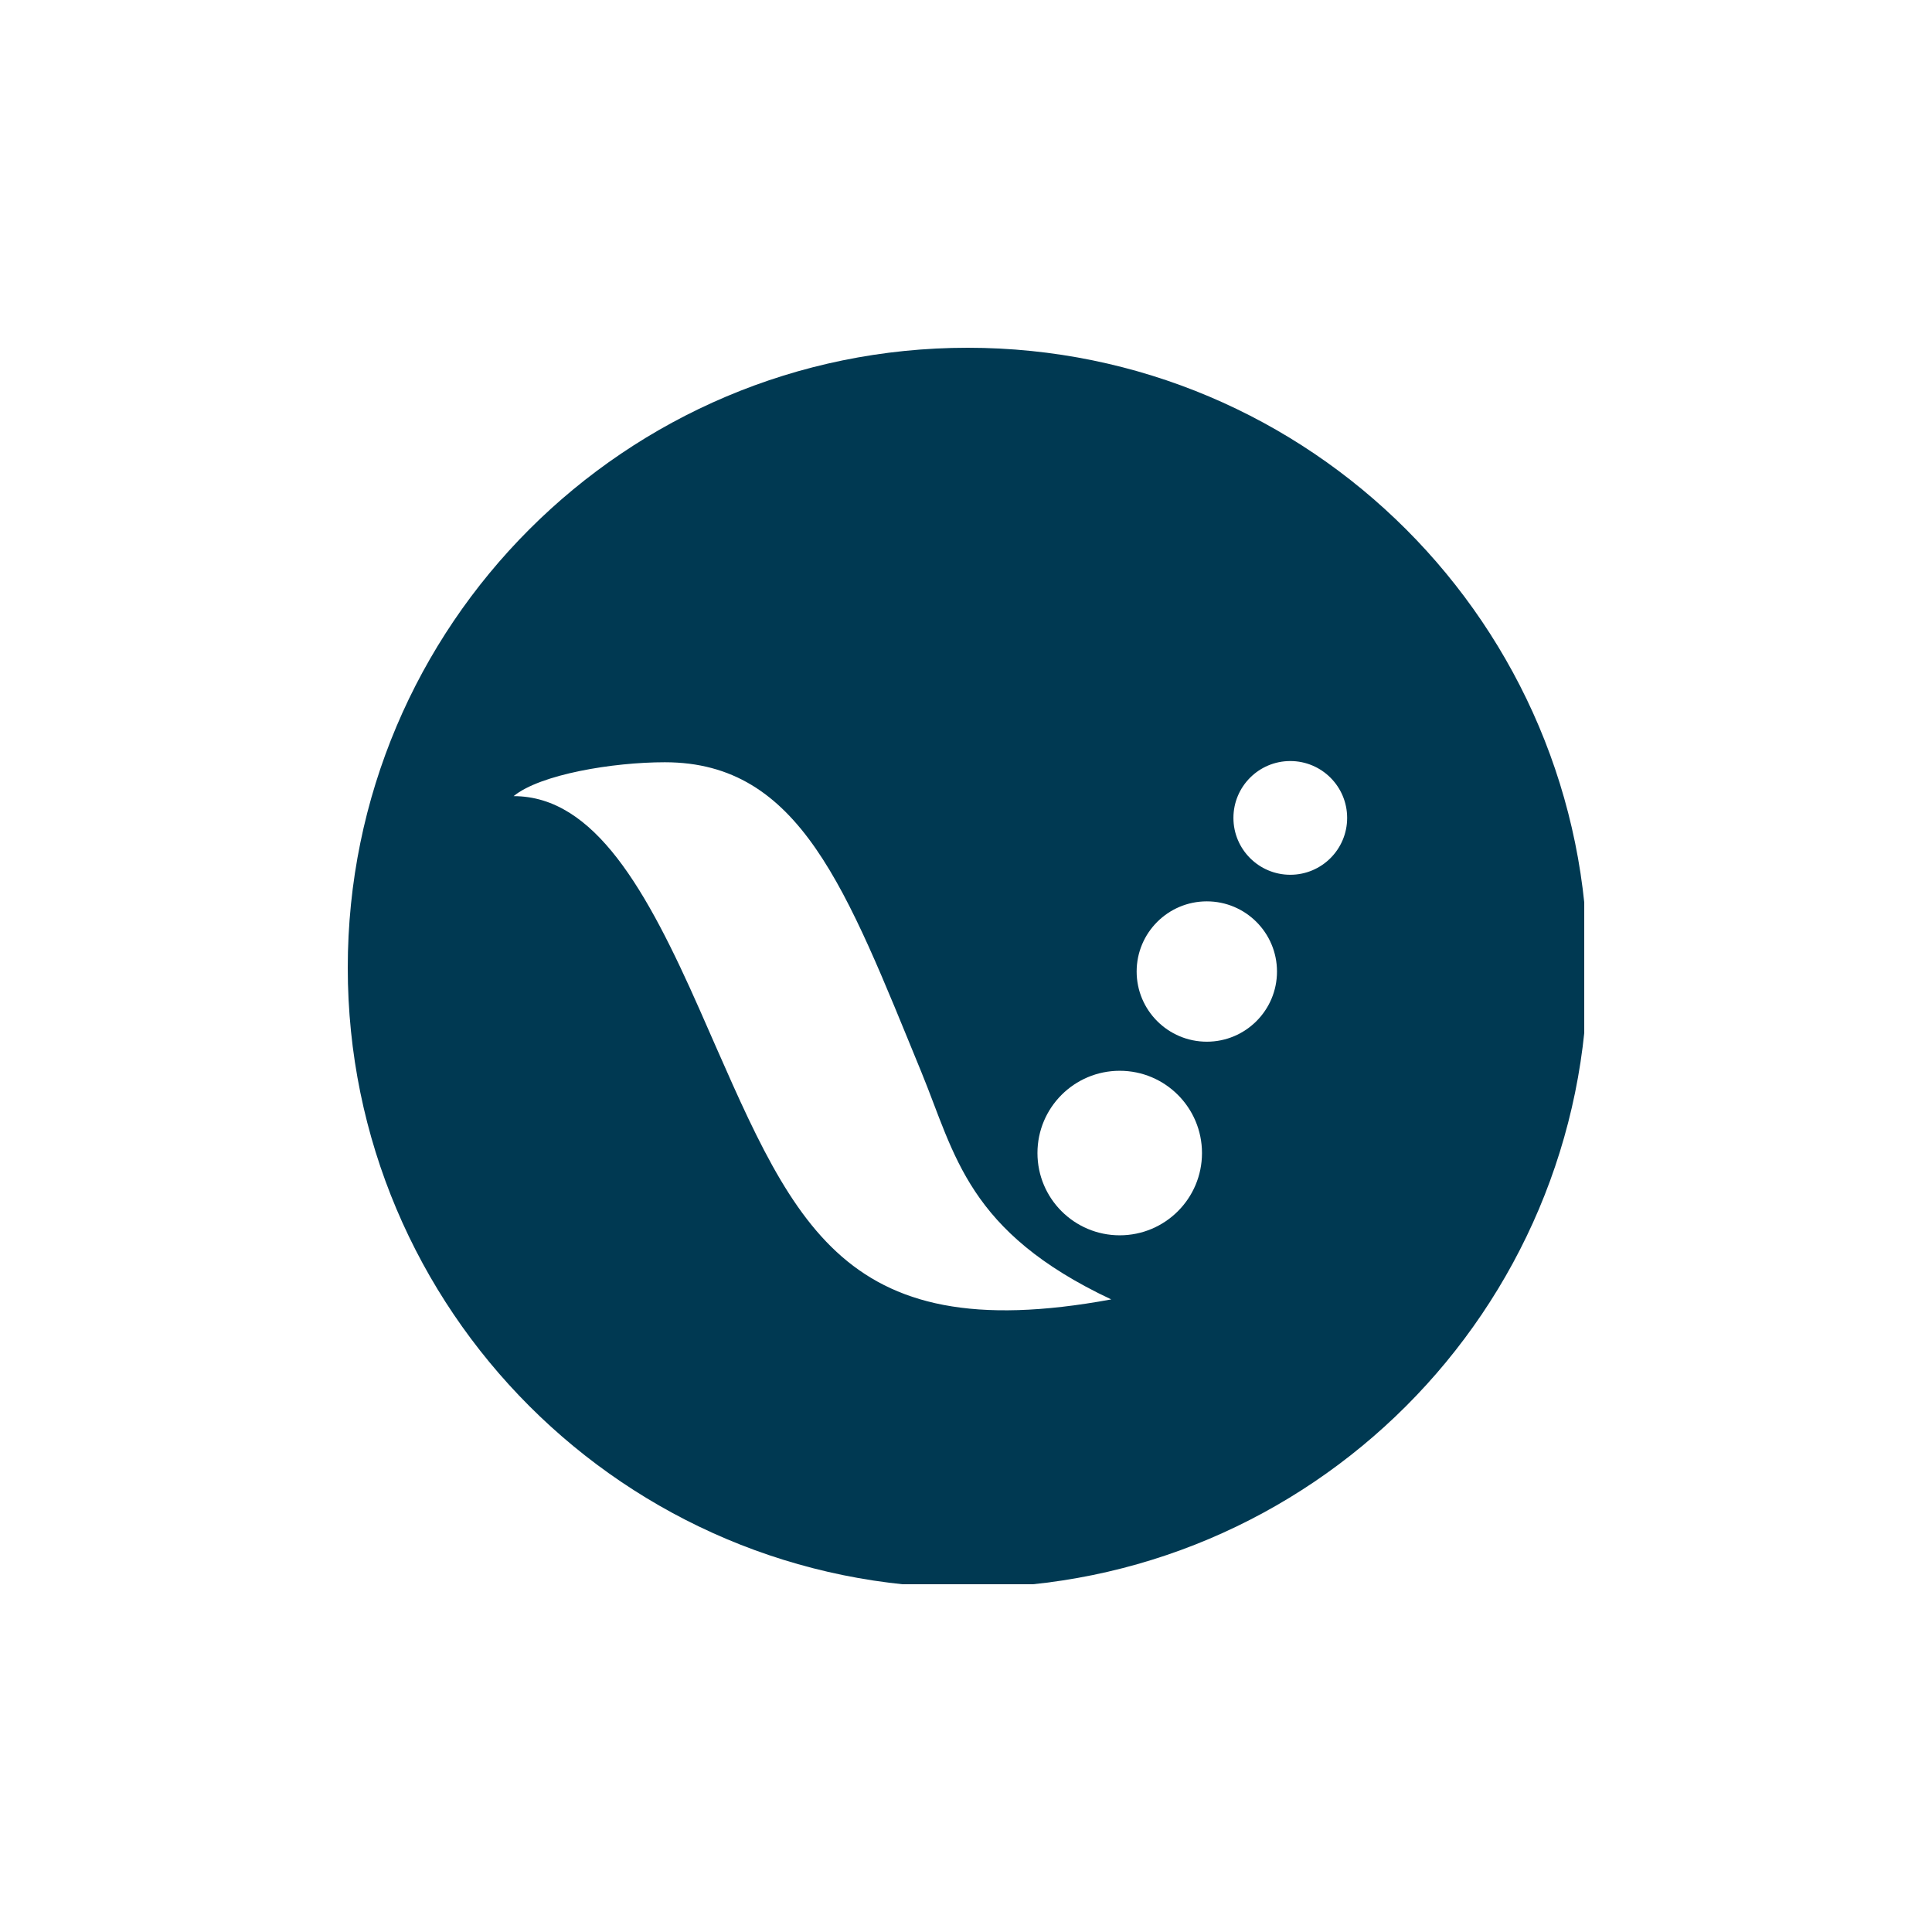 <svg width="150" height="150" viewBox="0 0 150 150" fill="none" xmlns="http://www.w3.org/2000/svg">
<g clip-path="url(#clip0_16913_187202)">
<path fill-rule="evenodd" clip-rule="evenodd" d="M75.133 27C101.716 27 123.266 48.55 123.266 75.133C123.266 101.716 101.716 123.266 75.133 123.266C48.55 123.266 27 101.716 27 75.133C27 48.55 48.55 27 75.133 27ZM51.617 59.181C47.578 59.181 41.942 60.121 39.876 61.812C46.169 61.812 50.231 69.138 54.34 78.437C61.479 94.593 64.861 104.831 86.277 100.886C75.1 95.626 74.175 89.668 71.531 83.227C65.707 69.044 62.137 59.182 51.617 59.181ZM86.935 83.135C83.408 83.135 80.548 85.995 80.548 89.522C80.548 93.05 83.408 95.909 86.935 95.909C90.463 95.909 93.322 93.05 93.322 89.522C93.322 85.995 90.463 83.135 86.935 83.135ZM93.698 69.981C90.689 69.981 88.249 72.421 88.249 75.43C88.25 78.439 90.69 80.877 93.698 80.877C96.706 80.877 99.145 78.438 99.145 75.43C99.145 72.422 96.707 69.982 93.698 69.981ZM100.177 59.087C97.739 59.087 95.763 61.064 95.763 63.502C95.763 65.94 97.739 67.917 100.177 67.917C102.616 67.917 104.592 65.94 104.592 63.502C104.592 61.064 102.616 59.087 100.177 59.087Z" fill="#003952"/>
<path d="M175.585 43.604H176.936V65.507H173.436V50.362L159.019 65.507H157.668V43.604H161.168V58.714L175.585 43.604Z" fill="#003952"/>
<path d="M197.661 48.248V65.507H194.057V58.333H185.497V65.507H181.893V48.248H185.497V55.422H194.057V48.248H197.661Z" fill="#003952"/>
<path d="M209.855 65.749C208.504 65.749 204.934 65.749 202.3 65.576V48.213C204.761 48.04 207.672 48.005 210.271 48.005C213.91 48.005 217.133 48.698 217.133 52.199C217.133 54.174 216.163 55.526 214.326 56.496C216.786 57.258 217.861 58.714 217.861 60.828C217.861 63.566 215.851 65.749 209.855 65.749ZM205.87 62.803H210.618C213.044 62.803 214.187 61.868 214.187 60.343C214.187 58.887 213.113 57.986 210.548 57.986H205.87V62.803ZM205.87 55.422H210.167C212.489 55.422 213.563 54.382 213.563 52.961C213.563 51.609 212.766 50.708 209.924 50.708H205.87V55.422Z" fill="#003952"/>
<path d="M236.694 62.041V64.987C235.169 65.749 232.604 66.096 230.594 66.096C223.836 66.096 220.891 61.972 220.891 56.808C220.891 50.951 225.223 47.659 229.832 47.659C235.723 47.659 238.08 51.471 238.08 55.976C238.08 56.531 238.011 57.778 237.941 58.471H224.633C225.153 62.041 228.307 63.115 231.218 63.115C232.847 63.115 234.961 62.803 236.694 62.041ZM224.564 55.733H234.545C234.545 52.407 232.5 50.639 229.832 50.639C226.678 50.639 224.737 52.545 224.564 55.733Z" fill="#003952"/>
<path d="M254.586 48.421V51.401C253.442 51.02 251.848 50.708 250.427 50.708C246.511 50.708 244.397 52.788 244.397 56.843C244.397 60.897 246.858 63.011 250.323 63.011C251.918 63.011 253.546 62.699 254.794 62.145V65.16C253.165 65.853 251.224 66.096 249.838 66.096C244.64 66.096 240.689 62.699 240.689 56.981C240.689 51.332 244.293 47.659 250.012 47.659C251.224 47.659 253.165 47.867 254.586 48.421Z" fill="#003952"/>
<path d="M272.398 48.248V51.194H266.818V65.507H263.214V51.194H257.634V48.248H272.398Z" fill="#003952"/>
<path d="M275.572 65.507V48.248H279.176V59.268L290.335 48.248H291.617V65.507H288.013V54.486L276.854 65.507H275.572Z" fill="#003952"/>
<path d="M296.25 65.507V48.248H299.854V62.561H308.276V48.248H311.88V62.561H314.132V69.596H310.979V65.507H296.25Z" fill="#003952"/>
<path d="M317.91 65.507V48.248H321.514V59.268L332.673 48.248H333.955V65.507H330.351V54.486L319.192 65.507H317.91Z" fill="#003952"/>
<path d="M346.767 66.096C340.564 66.026 337.583 61.798 337.583 56.981C337.583 51.679 341.014 47.659 346.767 47.659C352.97 47.728 355.951 51.956 355.951 56.773C355.951 62.075 352.52 66.096 346.767 66.096ZM346.767 63.115C350.926 63.115 352.243 59.858 352.243 57.05C352.243 53.828 350.648 50.639 346.767 50.639C342.608 50.639 341.291 53.897 341.291 56.704C341.291 59.927 342.886 63.115 346.767 63.115Z" fill="#003952"/>
<path d="M375.374 48.248V65.507H371.769V58.333H363.209V65.507H359.605V48.248H363.209V55.422H371.769V48.248H375.374Z" fill="#003952"/>
<path d="M395.781 48.248V65.507H392.177V58.333H383.617V65.507H380.013V48.248H383.617V55.422H392.177V48.248H395.781Z" fill="#003952"/>
<path d="M416.986 65.507V48.248H420.59V65.507H416.986ZM400.42 65.507V48.248H404.025V54.451C405.238 54.174 406.381 54.035 407.733 54.035C412.169 54.035 414.941 56.149 414.941 59.788C414.941 63.219 412.585 65.507 408.669 65.507H400.42ZM404.025 57.154V62.769H408.045C410.436 62.769 411.268 61.486 411.268 59.719C411.268 57.293 409.431 56.739 407.386 56.739C406.139 56.739 405.03 56.912 404.025 57.154Z" fill="#003952"/>
<path d="M433.996 46.377C430.703 46.377 428.139 44.366 427.896 41.074H431.119C431.154 42.703 432.02 43.639 433.996 43.639C435.971 43.639 436.838 42.703 436.872 41.074H440.095C439.853 44.366 437.288 46.377 433.996 46.377ZM425.228 65.507V48.248H428.832V59.268L439.991 48.248H441.273V65.507H437.669V54.486L426.51 65.507H425.228Z" fill="#003952"/>
<path d="M471.588 48.248V65.507H467.983V51.194H459.562V65.507H455.958V48.248H471.588Z" fill="#003952"/>
<path d="M484.409 66.096C478.205 66.026 475.225 61.798 475.225 56.981C475.225 51.679 478.656 47.659 484.409 47.659C490.612 47.728 493.593 51.956 493.593 56.773C493.593 62.075 490.162 66.096 484.409 66.096ZM484.409 63.115C488.568 63.115 489.884 59.858 489.884 57.05C489.884 53.828 488.29 50.639 484.409 50.639C480.25 50.639 478.933 53.897 478.933 56.704C478.933 59.927 480.527 63.115 484.409 63.115Z" fill="#003952"/>
<path d="M500.816 64.086V72.091H497.247V48.248H500.054V51.298C502.064 48.456 504.871 47.659 507.366 47.659C512.669 47.659 515.164 51.575 515.164 56.496C515.164 61.625 512.218 66.096 506.847 66.096C505.079 66.096 502.896 65.749 500.816 64.086ZM506.188 62.873C509.931 62.838 511.456 59.962 511.456 56.635C511.456 53.273 509.862 50.916 506.188 50.916C504.213 50.916 502.029 51.956 500.782 53.966V61.001C502.445 62.387 504.178 62.873 506.188 62.873Z" fill="#003952"/>
<path d="M530.827 48.248V51.194H525.247V65.507H521.643V51.194H516.064V48.248H530.827Z" fill="#003952"/>
<path d="M547.716 65.507H545.325L544.909 62.803C543.072 65.125 540.82 65.888 538.186 65.888C535.171 65.888 531.913 64.051 531.913 60.273C531.913 55.976 535.275 54.451 539.052 54.451C540.404 54.451 542.483 54.867 544.181 55.526V53.966C544.181 51.159 541.409 50.708 539.225 50.708C537.319 50.708 535.413 50.986 533.75 51.817V48.698C535.552 48.075 537.666 47.659 539.607 47.659C543.904 47.659 547.716 48.872 547.716 54.59V65.507ZM544.181 59.892V58.471C542.864 57.64 541.166 57.154 539.468 57.154C537.181 57.154 535.621 57.882 535.621 59.892C535.621 61.833 536.626 63.115 539.26 63.115C541.131 63.115 543.072 61.902 544.181 59.892Z" fill="#003952"/>
<path d="M555.013 48.248H568.113V65.507H564.682V51.194H558.062C558.062 63.531 556.33 65.68 552.275 65.68C551.894 65.68 551.131 65.645 550.542 65.576L550.819 62.63C551.097 62.699 551.339 62.734 551.582 62.734C554.32 62.734 554.874 59.754 555.013 48.248Z" fill="#003952"/>
<path d="M174.684 109.481V112.808C172.535 113.847 170.248 114.263 167.857 114.263C161.168 114.263 156.594 109.377 156.594 102.862C156.594 95.93 161.341 91.356 168.446 91.356C170.525 91.356 172.466 91.702 174.511 92.569V95.722C172.639 94.96 170.664 94.683 168.688 94.683C163.663 94.683 160.371 97.663 160.371 102.862C160.51 108.095 164.01 110.936 168.376 110.936C170.49 110.936 172.951 110.313 174.684 109.481Z" fill="#003952"/>
<path d="M192.832 113.64H190.441L190.025 110.936C188.189 113.258 185.936 114.021 183.302 114.021C180.287 114.021 177.029 112.184 177.029 108.407C177.029 104.109 180.391 102.584 184.168 102.584C185.52 102.584 187.599 103 189.297 103.659V102.099C189.297 99.292 186.525 98.841 184.342 98.841C182.436 98.841 180.53 99.119 178.866 99.951V96.832C180.668 96.208 182.782 95.792 184.723 95.792C189.02 95.792 192.832 97.005 192.832 102.723V113.64ZM189.297 108.025V106.604C187.981 105.773 186.282 105.287 184.584 105.287C182.297 105.287 180.738 106.015 180.738 108.025C180.738 109.966 181.743 111.248 184.376 111.248C186.248 111.248 188.189 110.035 189.297 108.025Z" fill="#003952"/>
<path d="M205.986 104.906L212.397 113.64H208.481L204.045 107.436L199.817 113.64H195.658L202 105.01L195.485 96.381H199.609L204.011 102.758L208.377 96.381H212.293L205.986 104.906Z" fill="#003952"/>
<path d="M229.857 113.64H227.466L227.05 110.936C225.213 113.258 222.961 114.021 220.327 114.021C217.312 114.021 214.054 112.184 214.054 108.407C214.054 104.109 217.416 102.584 221.193 102.584C222.545 102.584 224.624 103 226.322 103.659V102.099C226.322 99.292 223.55 98.841 221.367 98.841C219.461 98.841 217.554 99.119 215.891 99.951V96.832C217.693 96.208 219.807 95.792 221.748 95.792C226.045 95.792 229.857 97.005 229.857 102.723V113.64ZM226.322 108.025V106.604C225.005 105.773 223.307 105.287 221.609 105.287C219.322 105.287 217.762 106.015 217.762 108.025C217.762 109.966 218.767 111.248 221.401 111.248C223.273 111.248 225.213 110.035 226.322 108.025Z" fill="#003952"/>
<path d="M237.154 96.381H250.254V113.64H246.823V99.327H240.204C240.204 111.664 238.471 113.813 234.416 113.813C234.035 113.813 233.272 113.778 232.683 113.709L232.961 110.763C233.238 110.832 233.48 110.867 233.723 110.867C236.461 110.867 237.015 107.887 237.154 96.381Z" fill="#003952"/>
<path d="M254.893 113.64V96.381H258.497V107.402L269.656 96.381H270.939V113.64H267.335V102.619L256.175 113.64H254.893Z" fill="#003952"/>
<path d="M291.34 96.381V113.64H287.736V106.466H279.176V113.64H275.572V96.381H279.176V103.555H287.736V96.381H291.34Z" fill="#003952"/>
<path d="M308.871 96.554V99.535C307.728 99.153 306.133 98.841 304.712 98.841C300.796 98.841 298.682 100.921 298.682 104.976C298.682 109.03 301.143 111.144 304.609 111.144C306.203 111.144 307.831 110.832 309.079 110.278V113.293C307.45 113.986 305.51 114.229 304.123 114.229C298.925 114.229 294.974 110.832 294.974 105.114C294.974 99.465 298.578 95.792 304.297 95.792C305.51 95.792 307.45 96 308.871 96.554Z" fill="#003952"/>
<path d="M312.63 113.64V96.381H316.234V103.485H319.007L324.205 96.381H328.503L322.091 104.664L329.126 113.64H324.621L319.18 106.5H316.234V113.64H312.63Z" fill="#003952"/>
<path d="M338.611 114.229C332.407 114.159 329.427 109.931 329.427 105.114C329.427 99.812 332.858 95.792 338.611 95.792C344.814 95.861 347.795 100.089 347.795 104.906C347.795 110.209 344.364 114.229 338.611 114.229ZM338.611 111.248C342.769 111.248 344.086 107.991 344.086 105.184C344.086 101.961 342.492 98.772 338.611 98.772C334.452 98.772 333.135 102.03 333.135 104.837C333.135 108.06 334.729 111.248 338.611 111.248Z" fill="#003952"/>
<path d="M360.217 94.51C356.924 94.51 354.36 92.499 354.117 89.207H357.34C357.375 90.836 358.241 91.772 360.217 91.772C362.192 91.772 363.059 90.836 363.093 89.207H366.316C366.074 92.499 363.509 94.51 360.217 94.51ZM351.449 113.64V96.381H355.053V107.402L366.212 96.381H367.494V113.64H363.89V102.619L352.731 113.64H351.449Z" fill="#003952"/>
<path d="M390.358 114.229C384.154 114.159 381.174 109.931 381.174 105.114C381.174 99.812 384.605 95.792 390.358 95.792C396.561 95.861 399.541 100.089 399.541 104.906C399.541 110.209 396.11 114.229 390.358 114.229ZM390.358 111.248C394.516 111.248 395.833 107.991 395.833 105.184C395.833 101.961 394.239 98.772 390.358 98.772C386.199 98.772 384.882 102.03 384.882 104.837C384.882 108.06 386.476 111.248 390.358 111.248Z" fill="#003952"/>
<path d="M419.024 93.297C413.826 94.51 406.964 94.856 405.959 101.406C408.142 98.911 411.088 98.252 413.514 98.252C417.707 98.252 420.792 101.198 420.792 105.634C420.792 110.347 417.361 114.229 412.163 114.229C405.751 114.229 402.667 110.105 402.667 104.317C402.667 95.411 407.068 92.014 419.024 89.935V93.297ZM412.44 101.371C410.291 101.371 407.553 102.55 406.028 104.906C406.271 108.303 407.796 111.11 411.781 111.11C415.49 111.11 417.292 108.718 417.292 105.773C417.292 102.654 415.386 101.371 412.44 101.371Z" fill="#003952"/>
<path d="M427.118 96.381H440.218V113.64H436.787V99.327H430.168C430.168 111.664 428.435 113.813 424.38 113.813C423.999 113.813 423.236 113.778 422.647 113.709L422.925 110.763C423.202 110.832 423.444 110.867 423.687 110.867C426.425 110.867 426.979 107.887 427.118 96.381Z" fill="#003952"/>
<path d="M459.655 113.64H457.264L456.848 110.936C455.011 113.258 452.759 114.021 450.125 114.021C447.11 114.021 443.852 112.184 443.852 108.407C443.852 104.109 447.214 102.584 450.991 102.584C452.343 102.584 454.422 103 456.12 103.659V102.099C456.12 99.292 453.348 98.841 451.164 98.841C449.258 98.841 447.352 99.119 445.689 99.951V96.832C447.491 96.208 449.605 95.792 451.546 95.792C455.843 95.792 459.655 97.005 459.655 102.723V113.64ZM456.12 108.025V106.604C454.803 105.773 453.105 105.287 451.407 105.287C449.12 105.287 447.56 106.015 447.56 108.025C447.56 109.966 448.565 111.248 451.199 111.248C453.071 111.248 455.011 110.035 456.12 108.025Z" fill="#003952"/>
<path d="M477.175 96.554V99.535C476.032 99.153 474.437 98.841 473.017 98.841C469.1 98.841 466.986 100.921 466.986 104.976C466.986 109.03 469.447 111.144 472.913 111.144C474.507 111.144 476.136 110.832 477.383 110.278V113.293C475.754 113.986 473.814 114.229 472.427 114.229C467.229 114.229 463.278 110.832 463.278 105.114C463.278 99.465 466.882 95.792 472.601 95.792C473.814 95.792 475.754 96 477.175 96.554Z" fill="#003952"/>
<path d="M494.987 96.381V99.327H489.407V113.64H485.803V99.327H480.223V96.381H494.987Z" fill="#003952"/>
<path d="M498.161 113.64V96.381H501.765V107.402L512.924 96.381H514.206V113.64H510.602V102.619L499.443 113.64H498.161Z" fill="#003952"/>
</g>
<defs>
<clipPath id="clip0_16913_187202">
<rect width="96" height="96" fill="white" transform="translate(27 27)"/>
</clipPath>
</defs>
</svg>
